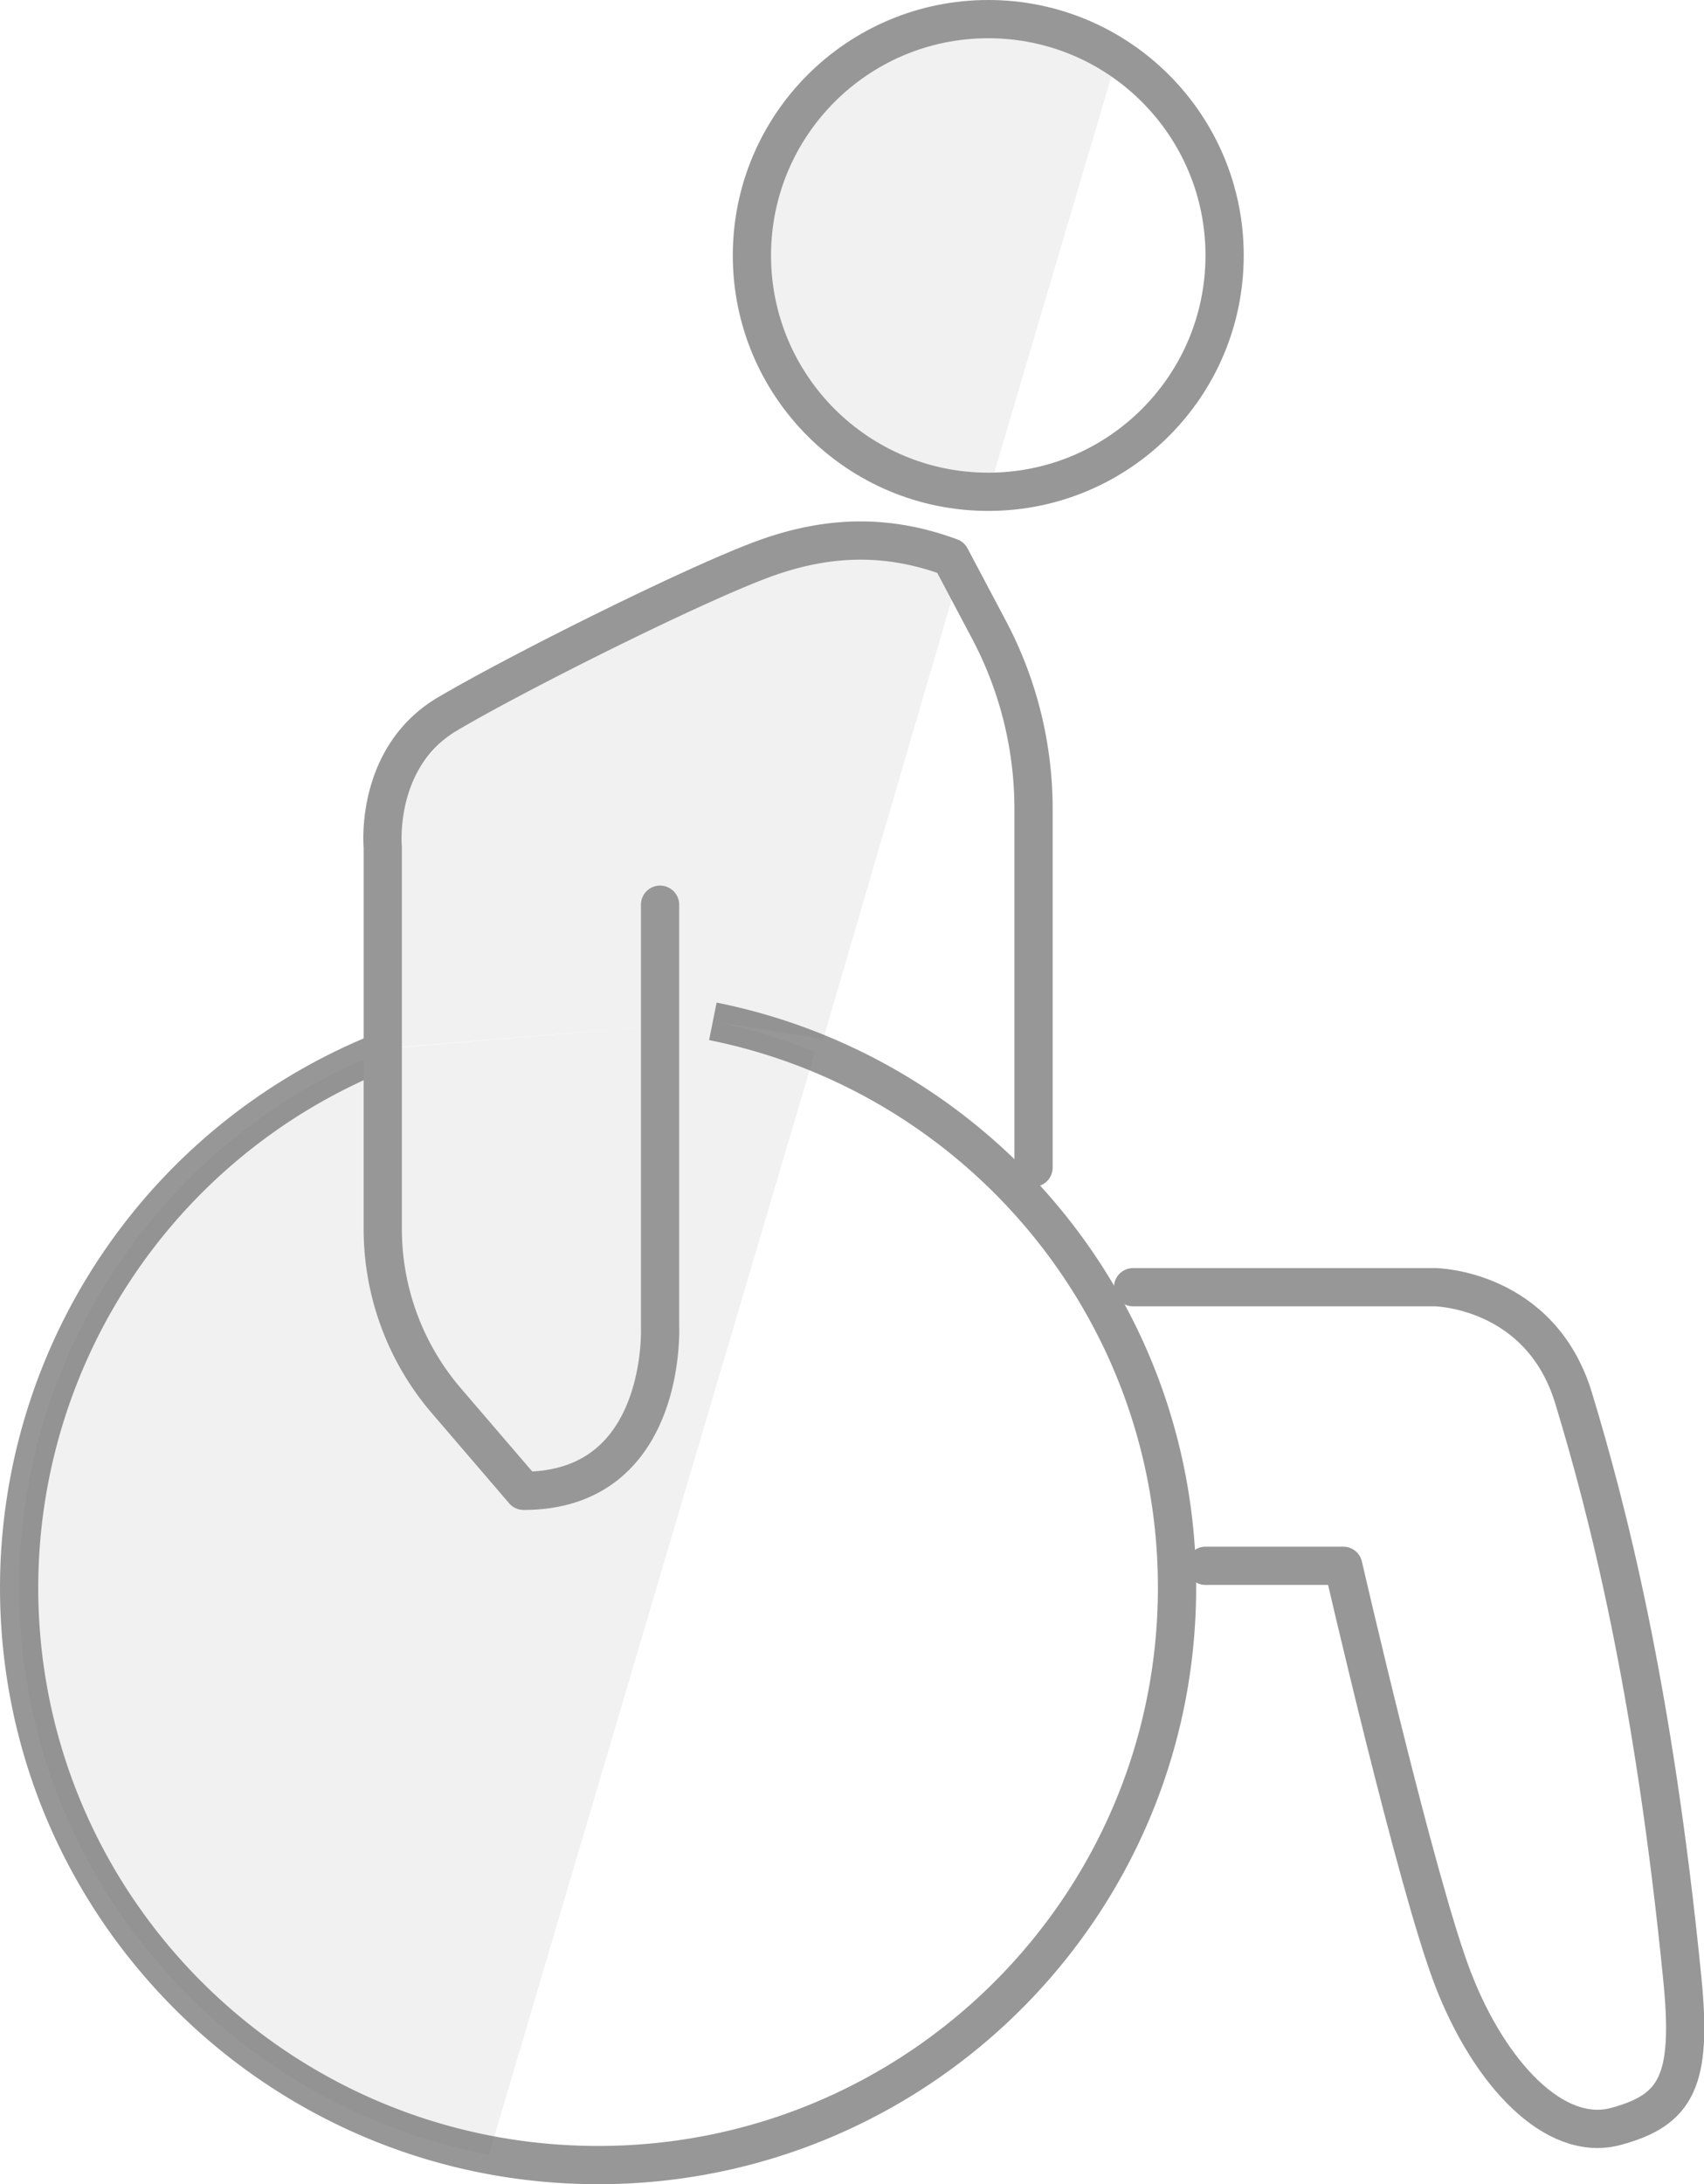 <svg xmlns="http://www.w3.org/2000/svg" xmlns:xlink="http://www.w3.org/1999/xlink" viewBox="0 0 445.633 571"><defs><style>.a,.b,.e,.h{fill:none;}.a,.b,.e{stroke:#979797;stroke-miterlimit:10;stroke-width:10px;}.a,.e{stroke-linejoin:round;}.c{clip-path:url(#a);}.d{fill:rgba(119,119,119,0.1);}.e{stroke-linecap:round;}.f{clip-path:url(#b);}.g{stroke:none;}</style><clipPath id="a"><path class="a" d="M97.111,7.032A151.053,151.053,0,0,0,0,148.017C0,231.4,67.788,299,151.409,299s151.409-67.6,151.409-150.983c0-73.138-52.15-134.13-121.392-148.017" transform="translate(0.645)"/></clipPath><clipPath id="b"><ellipse class="b" cx="56.808" cy="56.783" rx="56.808" ry="56.783" transform="translate(0 0)"/></clipPath></defs><g transform="translate(3.811 10)"><g transform="translate(0.545 257)"><path class="a" d="M97.111,7.032A151.053,151.053,0,0,0,0,148.017C0,231.4,67.788,299,151.409,299s151.409-67.6,151.409-150.983c0-73.138-52.15-134.13-121.392-148.017" transform="translate(0.645)"/><g class="c"><path class="d" d="M0,0,813.821,27.5,489.207,1125.091,0,1102.611Z" transform="translate(-450.032 -543.636)"/></g></g><g transform="translate(95.545)"><path class="e" d="M0,0H78.962s27.545.322,36.254,29.031,20.856,75.3,28.436,151.907c2.618,26.462-1.435,34.163-17.415,38.461S93.269,205.651,83.7,180.938,54.97,72.833,54.97,72.833H18.936" transform="translate(196.969 326.502)"/><path class="d" d="M0,68.792S1.858,54.626,25.988,38.686,103.275.569,103.275.569s19.461-1.138,26.844,0,16.289,6.649,16.289,6.649L110.987,128.45l-28.872-4.658L0,130.543Z" transform="translate(4.954 133.208)"/><path class="e" d="M72.755,95.2V205.5s1.96,42.922-35.674,42.922l-20.2-23.532A69,69,0,0,1,.233,179.949V80.067S-2,56.616,17.216,45.3,83.706,10.457,101,4.385c16.824-5.908,32.084-5.785,47.747,0l10.04,18.947a100,100,0,0,1,11.639,46.823v93.774" transform="translate(0.508 131.311)"/><g transform="translate(102.289)"><g class="b" transform="translate(0 0)"><ellipse class="g" cx="56.808" cy="56.783" rx="56.808" ry="56.783"/><ellipse class="h" cx="56.808" cy="56.783" rx="61.808" ry="61.783"/></g><g class="f"><path class="d" d="M0,0,813.821,27.5,489.207,1125.091,0,1102.611Z" transform="translate(-678.834 -173)"/></g></g></g></g></svg>
